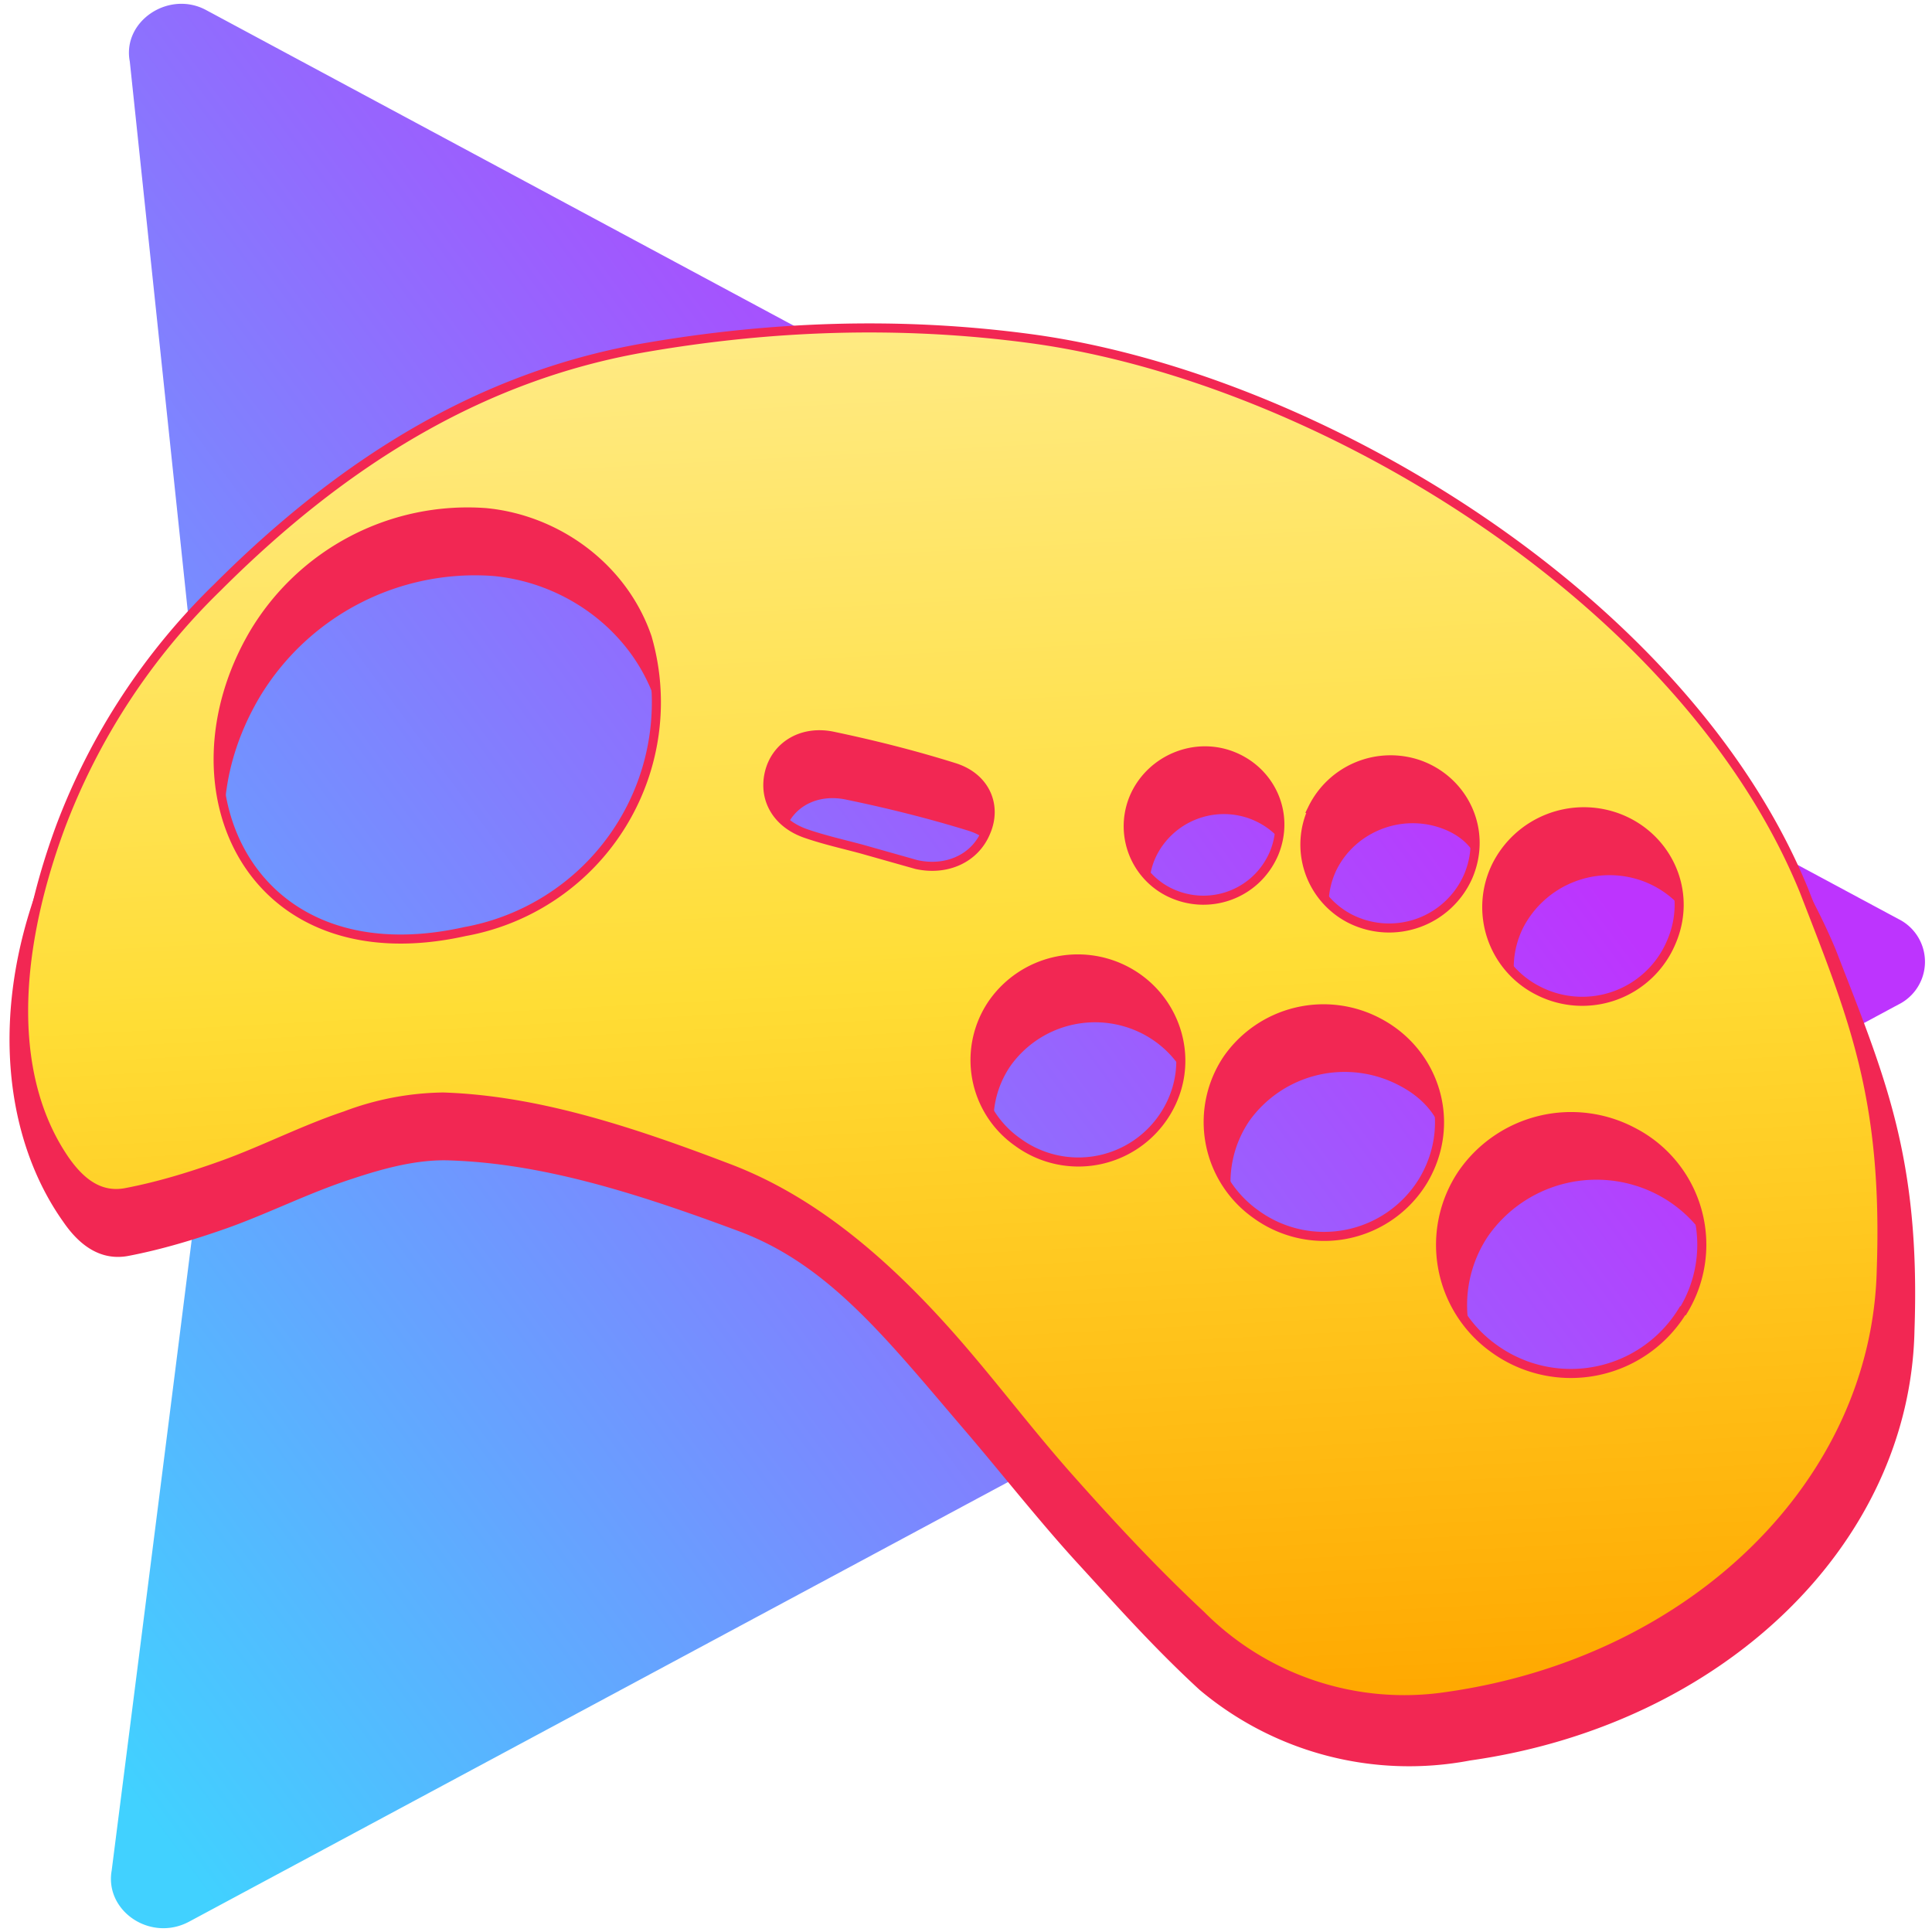 <svg xmlns="http://www.w3.org/2000/svg" width="32" height="32" xml:space="preserve"><linearGradient id="a" gradientUnits="userSpaceOnUse" x1="-796.46" y1="259.38" x2="-795.86" y2="258.65" gradientTransform="matrix(.108 -32.021 -28.556 -.096 7492.54 -25452.8)"><stop offset="0" style="stop-color:#41d1ff"/><stop offset="1" style="stop-color:#bd34fe"/></linearGradient><path fill="url(#a)" d="m3.42.17 28.02 15.05a.79.79 0 0 1 0 1.42l-3.57 1.92 1.03 3.39-3.54 1.76-2.26-2.6L3.13 31.83c-.64.34-1.4-.18-1.28-.85 0 0 1.9-14.88 1.88-14.98L2.15 1.02C2.02.35 2.8-.17 3.42.17z"/><path fill="#F22753" stroke="#F22753" stroke-width=".1" stroke-miterlimit="10" d="M30.36 15.75c-2.02-4.84-8.2-8.5-13-9.14-2.28-.3-4.44-.2-6.46.14-2.71.45-5.07 1.83-7.24 3.98C2.57 11.81 1.33 13 .7 14.64c-.83 2.2-.55 4.25.39 5.57.26.38.6.63 1.04.54.52-.1 1.06-.26 1.6-.45.68-.24 1.37-.59 2.08-.82.54-.18 1.1-.33 1.64-.31 1.54.05 3.1.54 4.79 1.17 1.49.55 2.44 1.75 3.72 3.25.57.66 1.27 1.55 1.9 2.24.66.72 1.28 1.42 2.04 2.12a5.34 5.34 0 0 0 4.44 1.16c4.17-.59 7.25-3.56 7.32-7.08.1-2.87-.5-4.21-1.3-6.28zm-22.54.68c-3.61.79-5.09-2.36-3.55-4.93a4.21 4.21 0 0 1 3.9-2.01c1.2.11 2.31.9 2.72 2.07.6 1.74-.37 4.28-3.07 4.87zm17.36-1.08a1.66 1.66 0 0 1 2.03-.81c.84.3 1.29 1.22.92 2.07a1.64 1.64 0 0 1-2.25.8 1.54 1.54 0 0 1-.7-2.06zm-3.09-.96c.32-.65 1.1-.97 1.8-.72.75.27.86.97.53 1.72-.33.78-.97 1.2-1.7.82a1.37 1.37 0 0 1-.63-1.82zm-6.67.93-.94-.26c-.3-.08-.62-.15-.92-.25-.48-.16-.72-.56-.62-1 .1-.44.53-.72 1.06-.62.68.14 1.37.31 2.05.52.52.16.73.63.54 1.07-.19.44-.66.65-1.17.54zm4.2 4.1a1.75 1.75 0 0 1-2.5.5 1.65 1.65 0 0 1-.42-2.3 1.77 1.77 0 0 1 2.27-.53c.84.45 1.17 1.5.66 2.33zm.04-3.65a1.21 1.21 0 0 1-.55-1.62 1.3 1.3 0 0 1 1.6-.64c.66.24 1.01.96.73 1.63a1.3 1.3 0 0 1-1.78.63zm3.98 4.62c-.6.97-1.59 1.37-2.51.72a1.86 1.86 0 0 1-.48-2.57 1.99 1.99 0 0 1 2.56-.6c.95.5 1 1.5.43 2.45zm4.68 2.32a2.22 2.22 0 0 1-3.17.63 2.1 2.1 0 0 1-.54-2.9 2.24 2.24 0 0 1 2.88-.69c1.07.57 1.49 1.9.83 2.96z"/><linearGradient id="b" gradientUnits="userSpaceOnUse" x1="15.09" y1="5.37" x2="16.31" y2="28.53"><stop offset="0" style="stop-color:#ffea83"/><stop offset=".47" style="stop-color:#ffdd35"/><stop offset="1" style="stop-color:#ffa800"/></linearGradient><path fill="url(#b)" stroke="#F22753" stroke-width=".15" stroke-miterlimit="10" d="M29.88 14.75c-1.98-4.84-8.08-8.5-12.8-9.14-2.23-.3-4.36-.2-6.35.14-2.67.45-4.98 1.83-7.13 3.98A10.88 10.88 0 0 0 1 13.7c-.81 2.2-.84 4.19.08 5.52.26.37.58.62 1.02.53.52-.1 1.05-.26 1.58-.45.67-.24 1.35-.59 2.04-.82a4.73 4.73 0 0 1 1.62-.31c1.52.05 3.05.54 4.7 1.17 1.47.55 2.76 1.66 4.03 3.17.55.65 1.1 1.37 1.72 2.06.65.73 1.34 1.47 2.1 2.18a4.75 4.75 0 0 0 4.07 1.35c4.1-.58 7.12-3.55 7.2-7.07.1-2.87-.48-4.21-1.28-6.28zm-22.18.68c-3.55.79-5-2.36-3.5-4.93a4.12 4.12 0 0 1 3.84-2.01c1.18.11 2.28.9 2.68 2.07a3.86 3.86 0 0 1-3.02 4.87zm17.08-1.08a1.62 1.62 0 0 1 2-.81c.83.3 1.27 1.22.9 2.07a1.6 1.6 0 0 1-2.2.8 1.55 1.55 0 0 1-.7-2.06zm-3.04-.96a1.44 1.44 0 0 1 1.78-.72c.73.27 1.12 1.08.8 1.84a1.43 1.43 0 0 1-1.97.7 1.38 1.38 0 0 1-.6-1.82zm-6.56.93-.92-.26c-.3-.08-.61-.15-.9-.25-.48-.16-.72-.56-.62-1 .1-.44.52-.72 1.04-.62.67.14 1.35.31 2.02.52.52.16.72.63.53 1.07-.18.44-.65.65-1.15.54zm4.14 4.1a1.7 1.7 0 0 1-2.46.5 1.66 1.66 0 0 1-.42-2.3 1.72 1.72 0 0 1 2.23-.53c.83.45 1.15 1.5.65 2.33zm.03-3.65a1.22 1.22 0 0 1-.54-1.62c.28-.57.96-.86 1.57-.64.66.24 1 .96.72 1.63-.3.69-1.1.96-1.75.63zm4.22 4.79a1.92 1.92 0 0 1-2.77.55 1.87 1.87 0 0 1-.47-2.57 1.94 1.94 0 0 1 2.51-.6c.94.5 1.3 1.67.73 2.62zm4.3 2.15a2.17 2.17 0 0 1-3.12.63 2.11 2.11 0 0 1-.53-2.9 2.19 2.19 0 0 1 2.83-.69 2.1 2.1 0 0 1 .83 2.96z"/></svg>